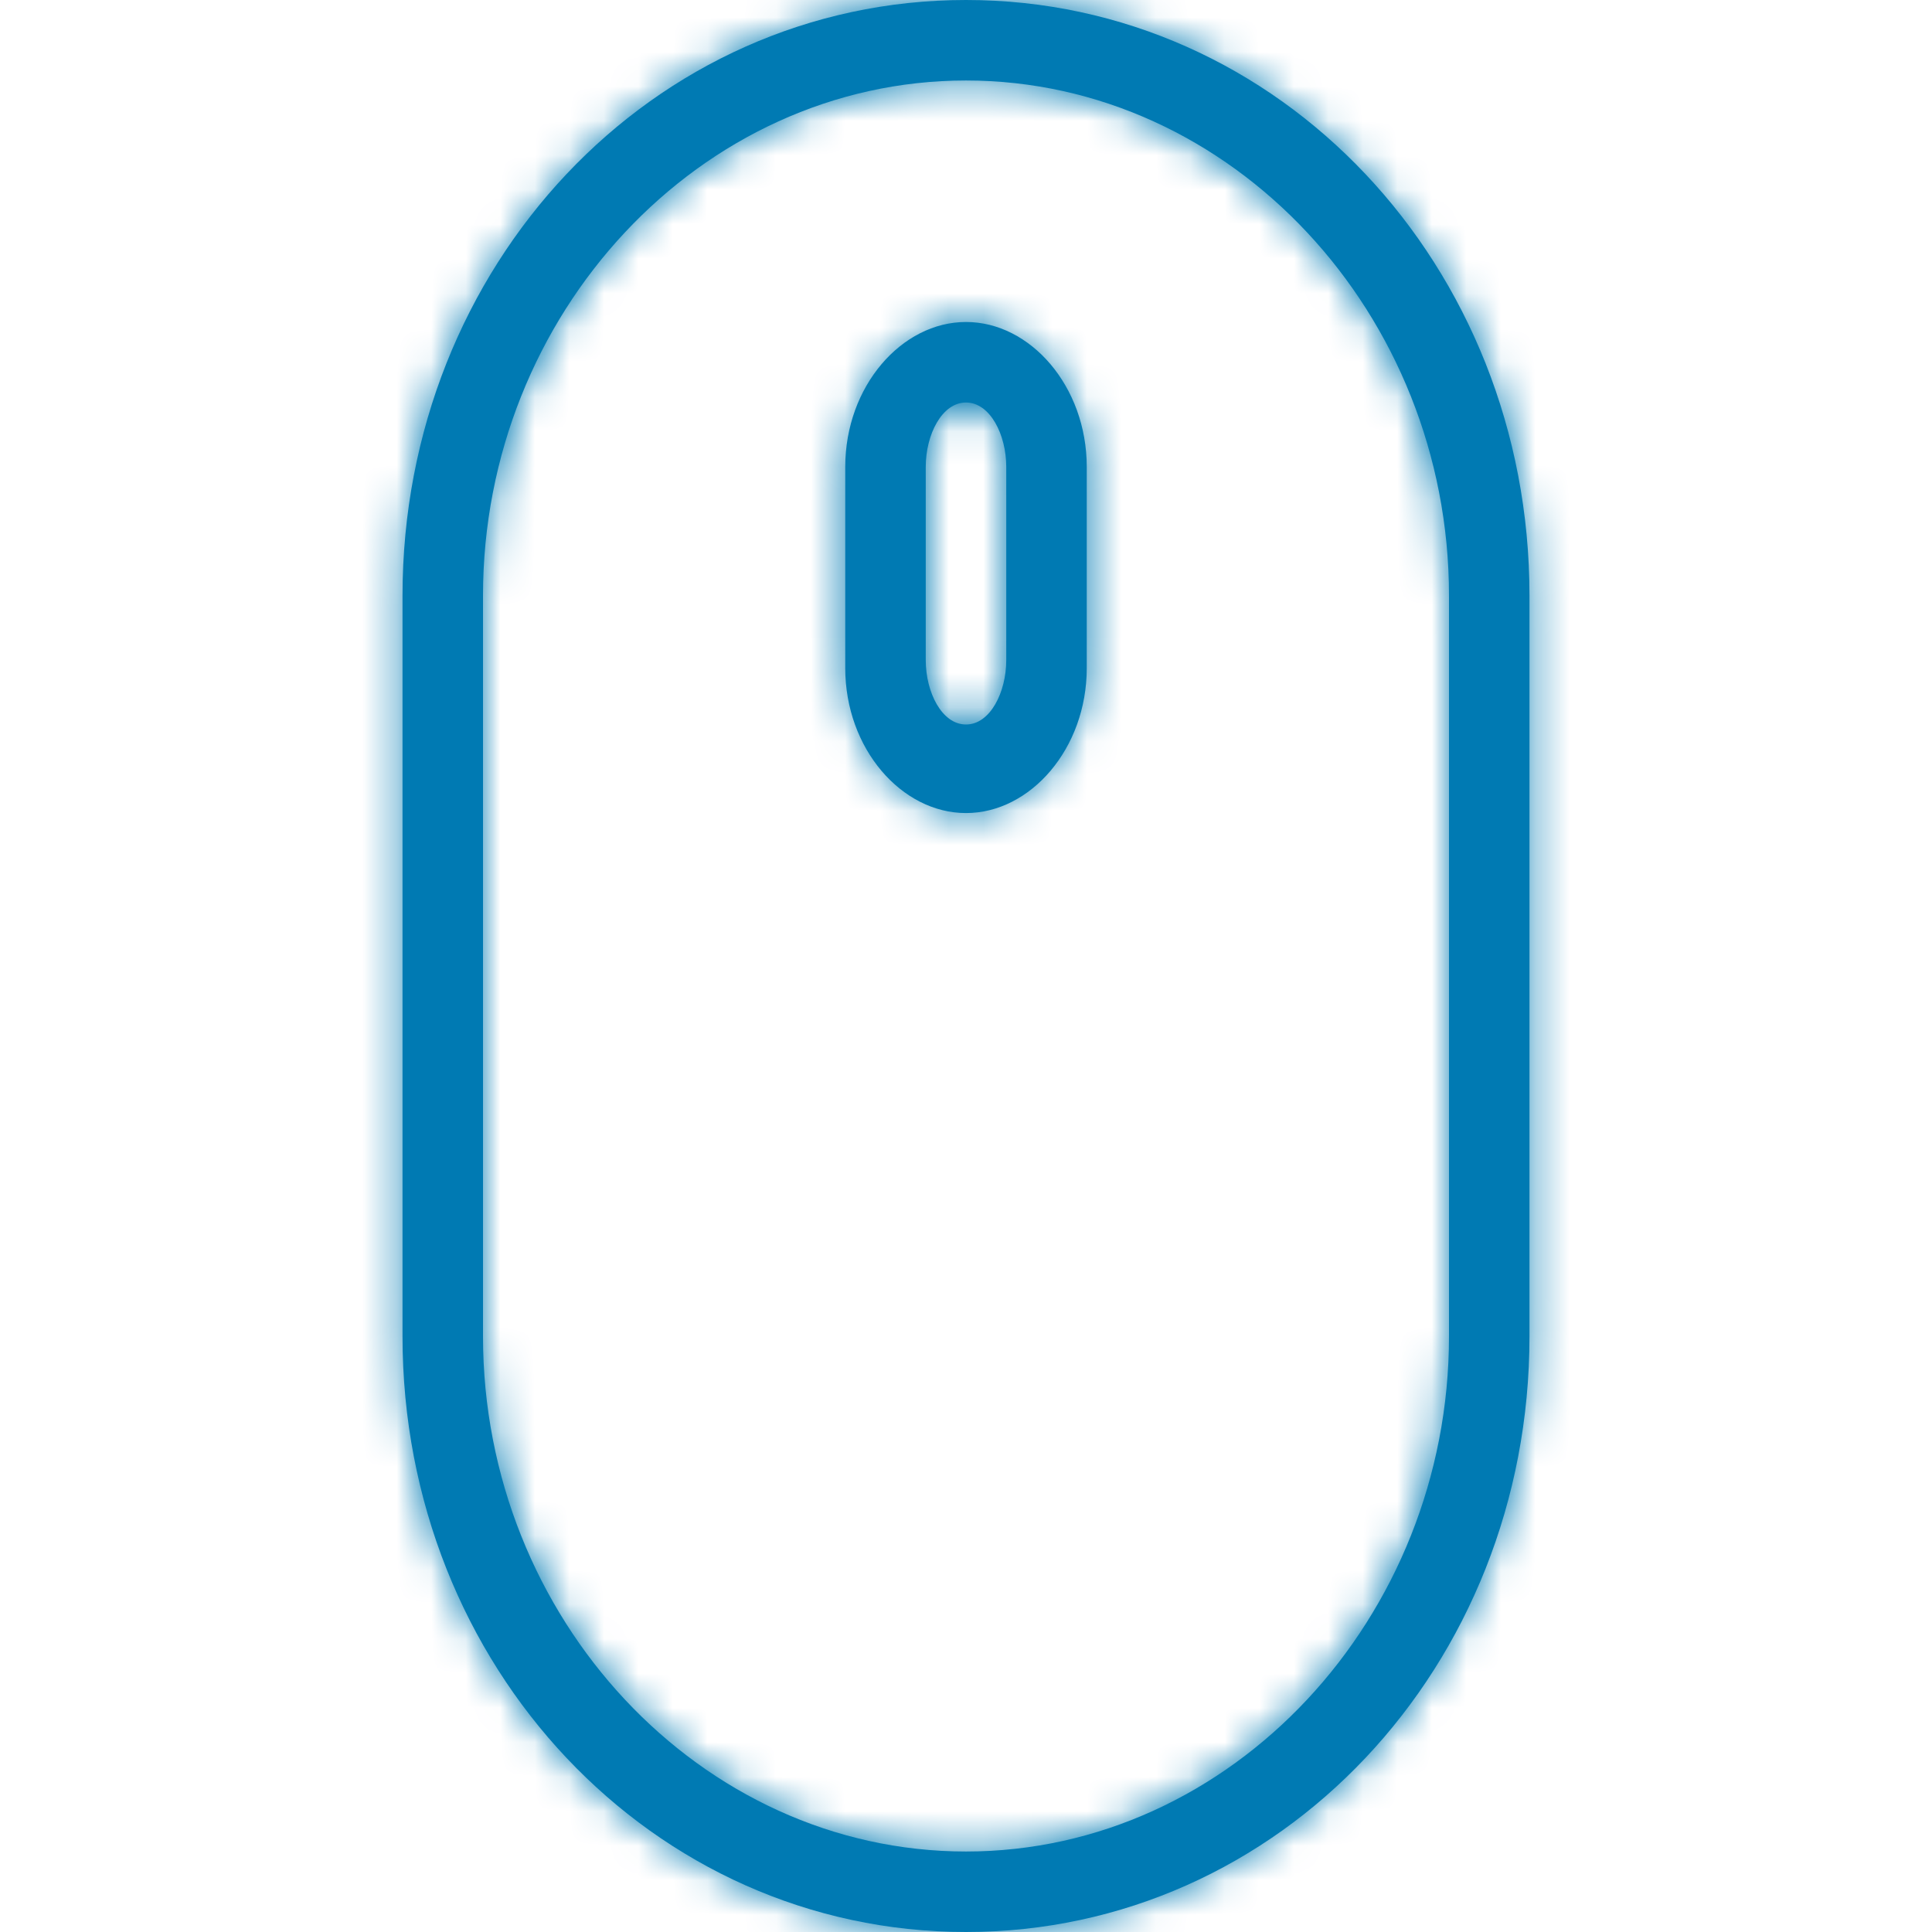 <svg width="56" height="56" viewBox="0 0 56 56" fill="none" xmlns="http://www.w3.org/2000/svg">
<path fill-rule="evenodd" clip-rule="evenodd" d="M11.667 17.267C11.667 7.7 18.9 0 28 0C37.1 0 44.333 7.7 44.333 17.267V38.733C44.333 48.3 37.1 56 28 56C18.9 56 11.667 48.3 11.667 38.733V17.267ZM28 53.667C35.7 53.667 42 46.9 42 38.733V17.267C42 9.1 35.7 2.333 28 2.333C20.3 2.333 14 9.1 14 17.267V38.733C14 46.9 20.3 53.667 28 53.667ZM28 9.333C26.133 9.333 24.5 11.2 24.5 13.533V19.367C24.5 21.7 26.133 23.567 28 23.567C29.867 23.567 31.5 21.7 31.5 19.367V13.533C31.5 11.2 29.867 9.333 28 9.333ZM28 21C28.7 21 29.167 20.067 29.167 19.133V13.533C29.167 12.6 28.7 11.667 28 11.667C27.3 11.667 26.833 12.6 26.833 13.533V19.133C26.833 20.067 27.3 21 28 21Z" fill="#007AB3"/>
<mask id="mask0_10450_14350" style="mask-type:alpha" maskUnits="userSpaceOnUse" x="11" y="0" width="34" height="56">
<path fill-rule="evenodd" clip-rule="evenodd" d="M11.667 17.267C11.667 7.7 18.9 0 28 0C37.1 0 44.333 7.7 44.333 17.267V38.733C44.333 48.3 37.1 56 28 56C18.9 56 11.667 48.3 11.667 38.733V17.267ZM28 53.667C35.7 53.667 42 46.9 42 38.733V17.267C42 9.1 35.7 2.333 28 2.333C20.3 2.333 14 9.1 14 17.267V38.733C14 46.9 20.3 53.667 28 53.667ZM28 9.333C26.133 9.333 24.5 11.2 24.5 13.533V19.367C24.5 21.7 26.133 23.567 28 23.567C29.867 23.567 31.5 21.7 31.5 19.367V13.533C31.5 11.2 29.867 9.333 28 9.333ZM28 21C28.7 21 29.167 20.067 29.167 19.133V13.533C29.167 12.6 28.7 11.667 28 11.667C27.3 11.667 26.833 12.6 26.833 13.533V19.133C26.833 20.067 27.3 21 28 21Z" fill="white"/>
</mask>
<g mask="url(#mask0_10450_14350)">
<rect width="187" height="187" fill="#007AB3"/>
</g>
</svg>
